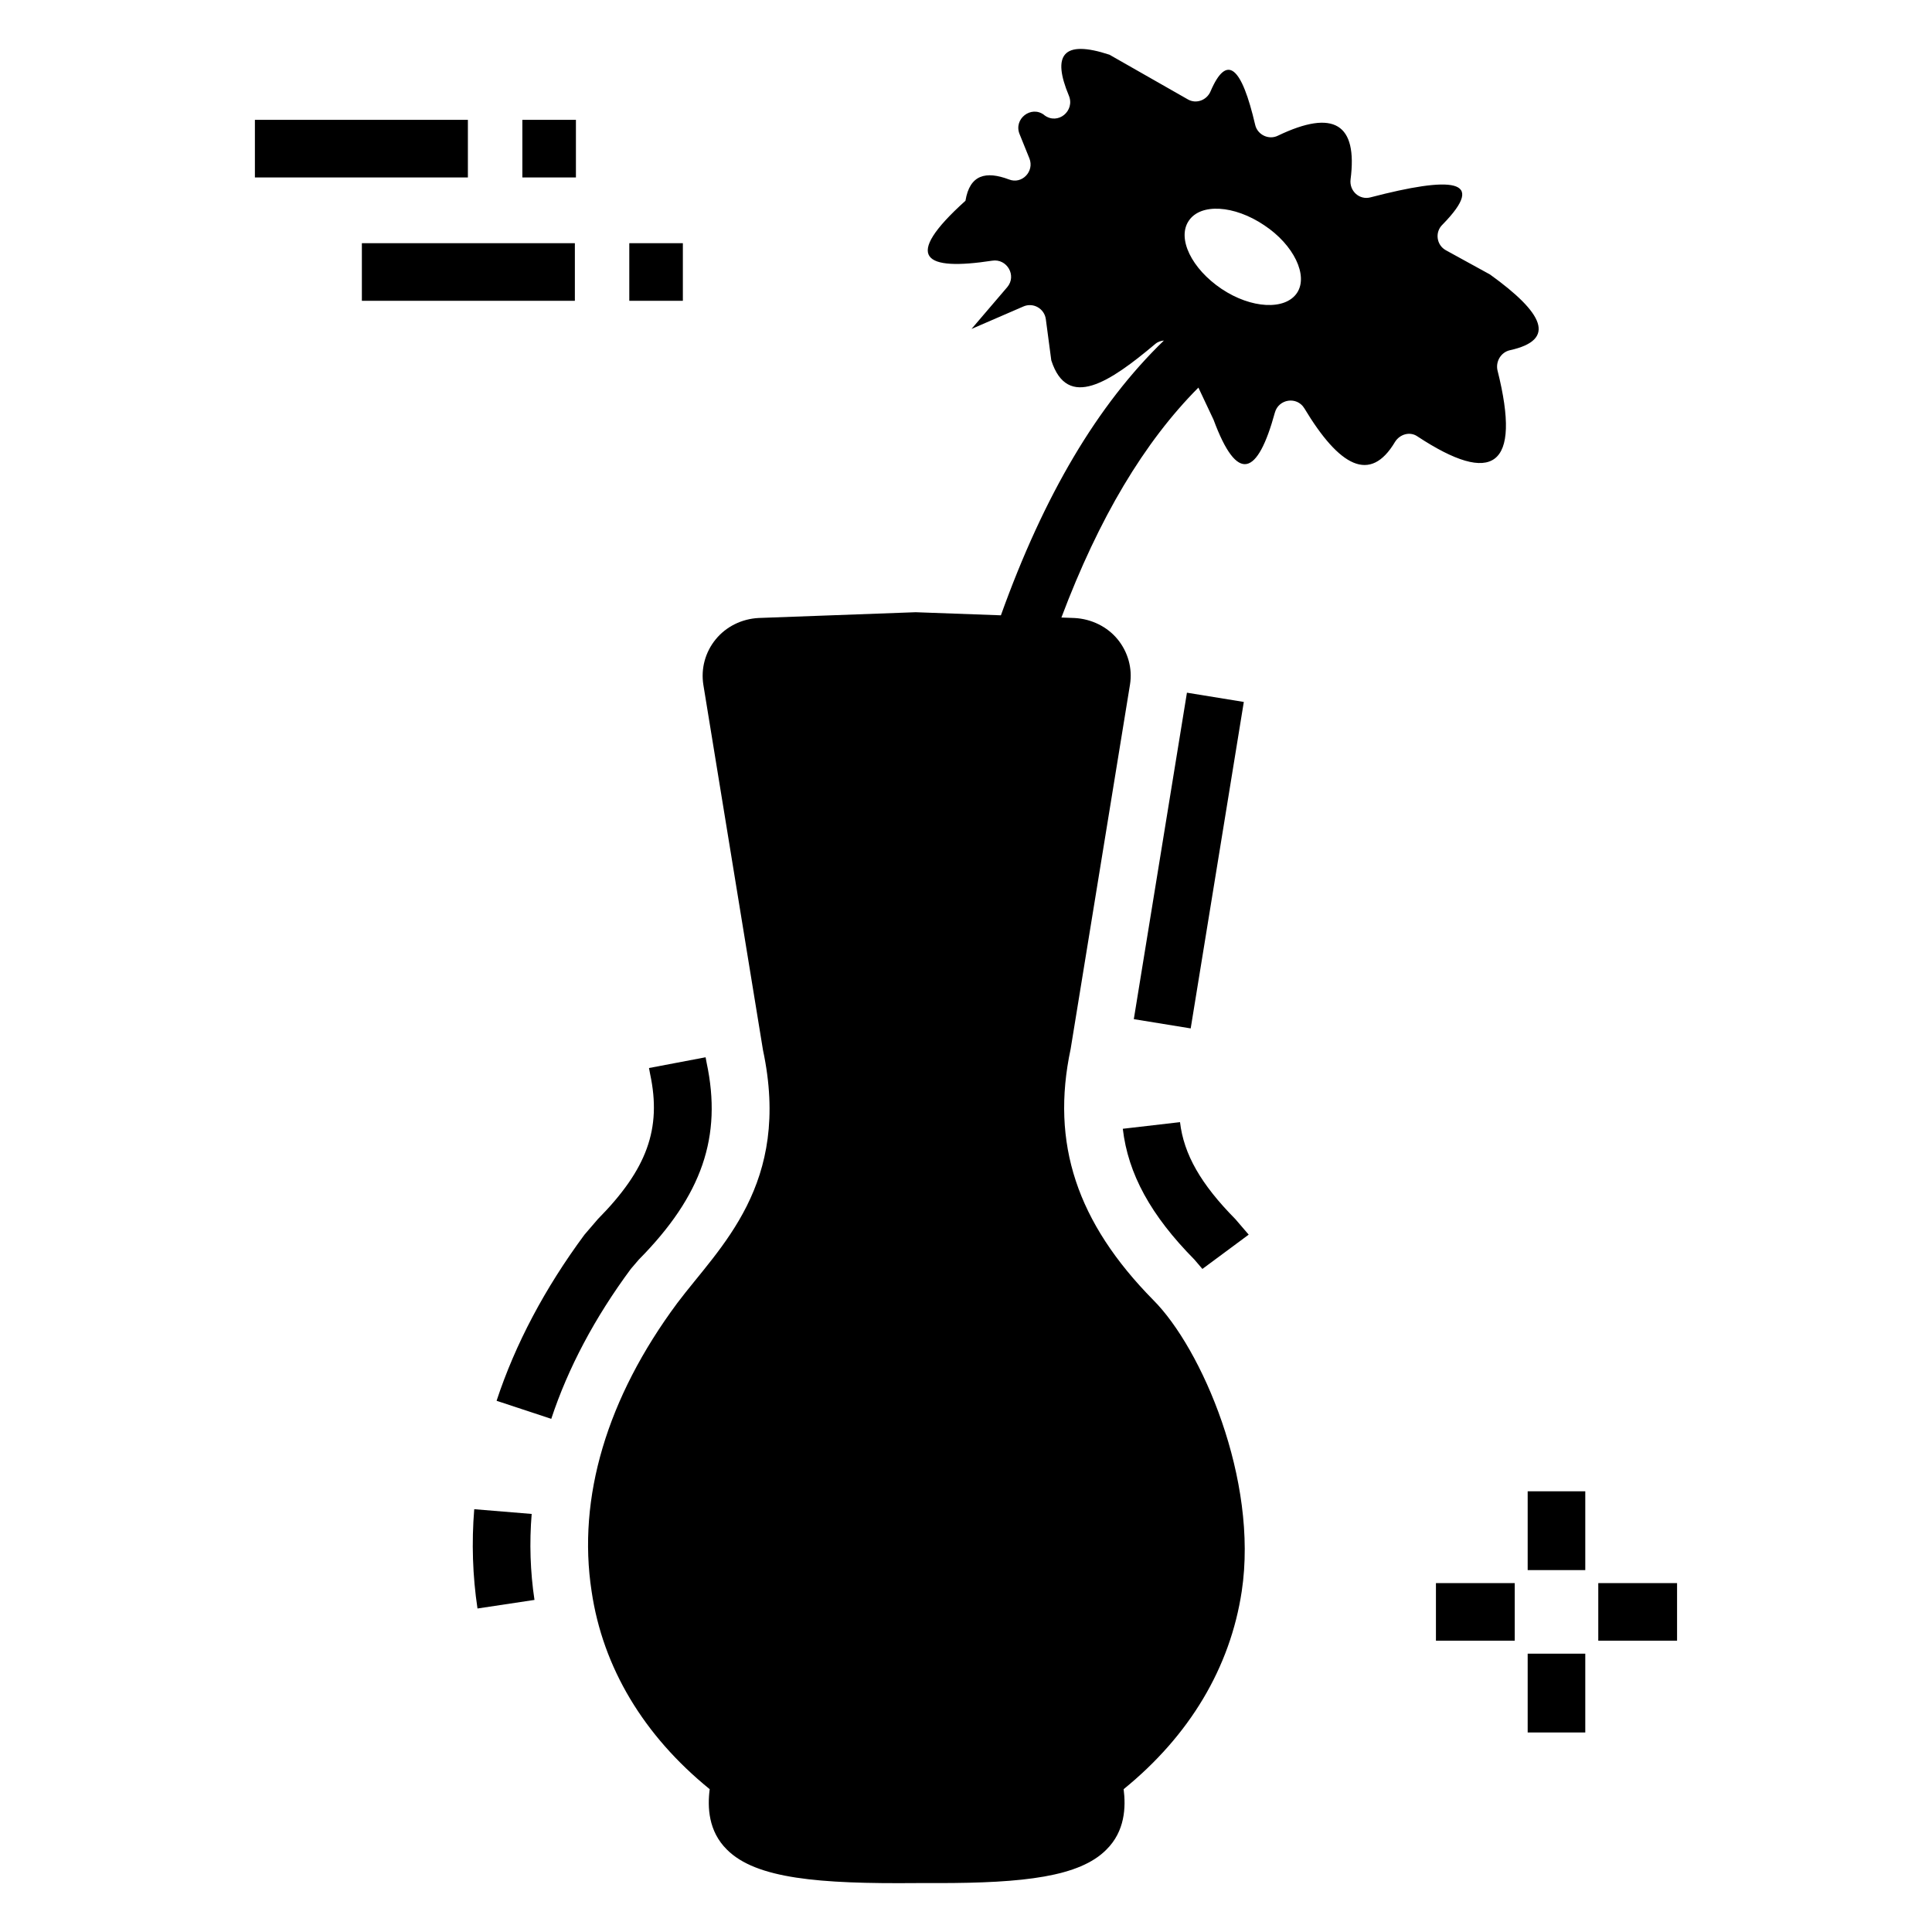 <?xml version="1.0" encoding="UTF-8"?>
<!-- Uploaded to: SVG Repo, www.svgrepo.com, Generator: SVG Repo Mixer Tools -->
<svg fill="#000000" width="800px" height="800px" version="1.1" viewBox="144 144 512 512" xmlns="http://www.w3.org/2000/svg">
 <g>
  <path d="m284.9 545.21-15.223-1.254c-0.723 8.824-0.434 17.676 0.863 26.312l15.102-2.273c-1.121-7.473-1.375-15.141-0.742-22.785z"/>
  <path d="m313.29 477.81c16.773-16.969 22.141-32.621 17.973-52.168l-0.273-1.453-15 2.848 0.305 1.621c3.078 14.441-0.805 25.211-13.859 38.422l-3.535 4.117c-10.512 14.199-18.352 29.008-23.301 44.027l14.492 4.785c4.449-13.473 11.539-26.84 21.082-39.727z"/>
  <path d="m458.55 327.57 15.074 2.453-14.078 86.516-15.074-2.453z"/>
  <path d="m460.53 477.8 2.117 2.481 12.27-9.086-3.535-4.117c-9.152-9.266-13.672-17.195-14.664-25.699l-15.164 1.758c1.391 11.957 7.422 22.973 18.977 34.664z"/>
  <path d="m540.85 242.16c-0.535-2.367 0.918-4.809 3.281-5.344 12.52-2.75 8.855-9.922-5.266-20.074l-11.68-6.414c-2.519-1.375-2.977-4.809-0.918-6.793 12.137-12.367 2.137-12.746-19.008-7.25-2.977 0.84-5.727-1.68-5.344-4.734 1.91-14.734-4.426-18.703-19.238-11.602-2.441 1.223-5.418-0.23-6.031-2.824-3.586-15.418-7.481-19.082-11.832-8.93-0.992 2.367-3.816 3.434-6.031 2.137l-20.762-11.832c-12.52-4.121-15.191 0.23-10.762 10.84 1.68 4.047-2.902 7.863-6.488 5.191l-0.074-0.078c-3.434-2.594-8.168 1.07-6.488 5.113l2.594 6.414c1.375 3.434-1.984 6.945-5.418 5.574-6.106-2.289-10.383-1.297-11.527 5.648-16.945 15.266-10.84 18.625 7.098 15.879 3.894-0.609 6.566 3.969 3.969 7.023l-9.465 11.07 13.742-5.953c2.594-1.145 5.574 0.535 5.953 3.359l1.449 10.918c4.273 13.281 15.496 5.801 27.559-4.352 0.68-0.582 1.473-0.816 2.281-0.902-17.57 16.996-31.742 40.914-43.195 72.82l-22.594-0.82-41.602 1.527c-4.504 0.23-8.625 2.289-11.375 5.648s-3.969 7.711-3.281 12.062l15.801 96.793c7.613 35.746-11.508 52.137-22.746 67.098-18.625 25.113-26.488 51.527-22.672 76.336 2.977 20.23 13.816 38.242 31.297 52.441-0.609 4.734-0.383 11.145 4.582 16.031 7.711 7.711 24.426 9.082 50.152 8.855h5.727c22.746 0 37.559-1.68 44.656-8.855 4.961-4.887 5.191-11.297 4.582-16.031 17.48-14.199 28.242-32.215 31.297-52.441 4.461-29.59-10.672-64.41-23.434-77.176-20.23-20.535-27.25-41.527-21.906-66.562l15.727-96.562c0.688-4.273-0.535-8.625-3.281-11.984-2.75-3.359-6.945-5.418-11.449-5.648l-3.449-0.125c9.977-26.461 21.934-46.492 36.305-60.938l4.016 8.516c6.336 17.098 11.68 14.809 16.258-1.91 0.992-3.586 5.801-4.352 7.785-1.145 9.312 15.496 17.48 20 24.047 8.93 1.297-2.062 3.969-2.824 5.953-1.449 19.91 13.113 27.695 8.305 21.207-17.496zm-53.129-20.535c-3.129 4.656-12.137 4.199-20-1.07-7.938-5.344-11.832-13.359-8.703-18.016 3.129-4.734 12.062-4.199 20 1.145 7.863 5.195 11.758 13.363 8.703 17.941z"/>
  <path d="m211.55 175.76h56.445v15.266h-56.445z"/>
  <path d="m282.43 175.76h14.195v15.266h-14.195z"/>
  <path d="m239.9 208.45h56.445v15.266h-56.445z"/>
  <path d="m310.77 208.45h14.195v15.266h-14.195z"/>
  <path d="m548.85 539.21h15.266v20.883h-15.266z"/>
  <path d="m548.85 582.24h15.266v20.883h-15.266z"/>
  <path d="m524.54 563.54h20.879v15.266h-20.879z"/>
  <path d="m567.56 563.54h20.879v15.266h-20.879z"/>
 </g>
</svg>